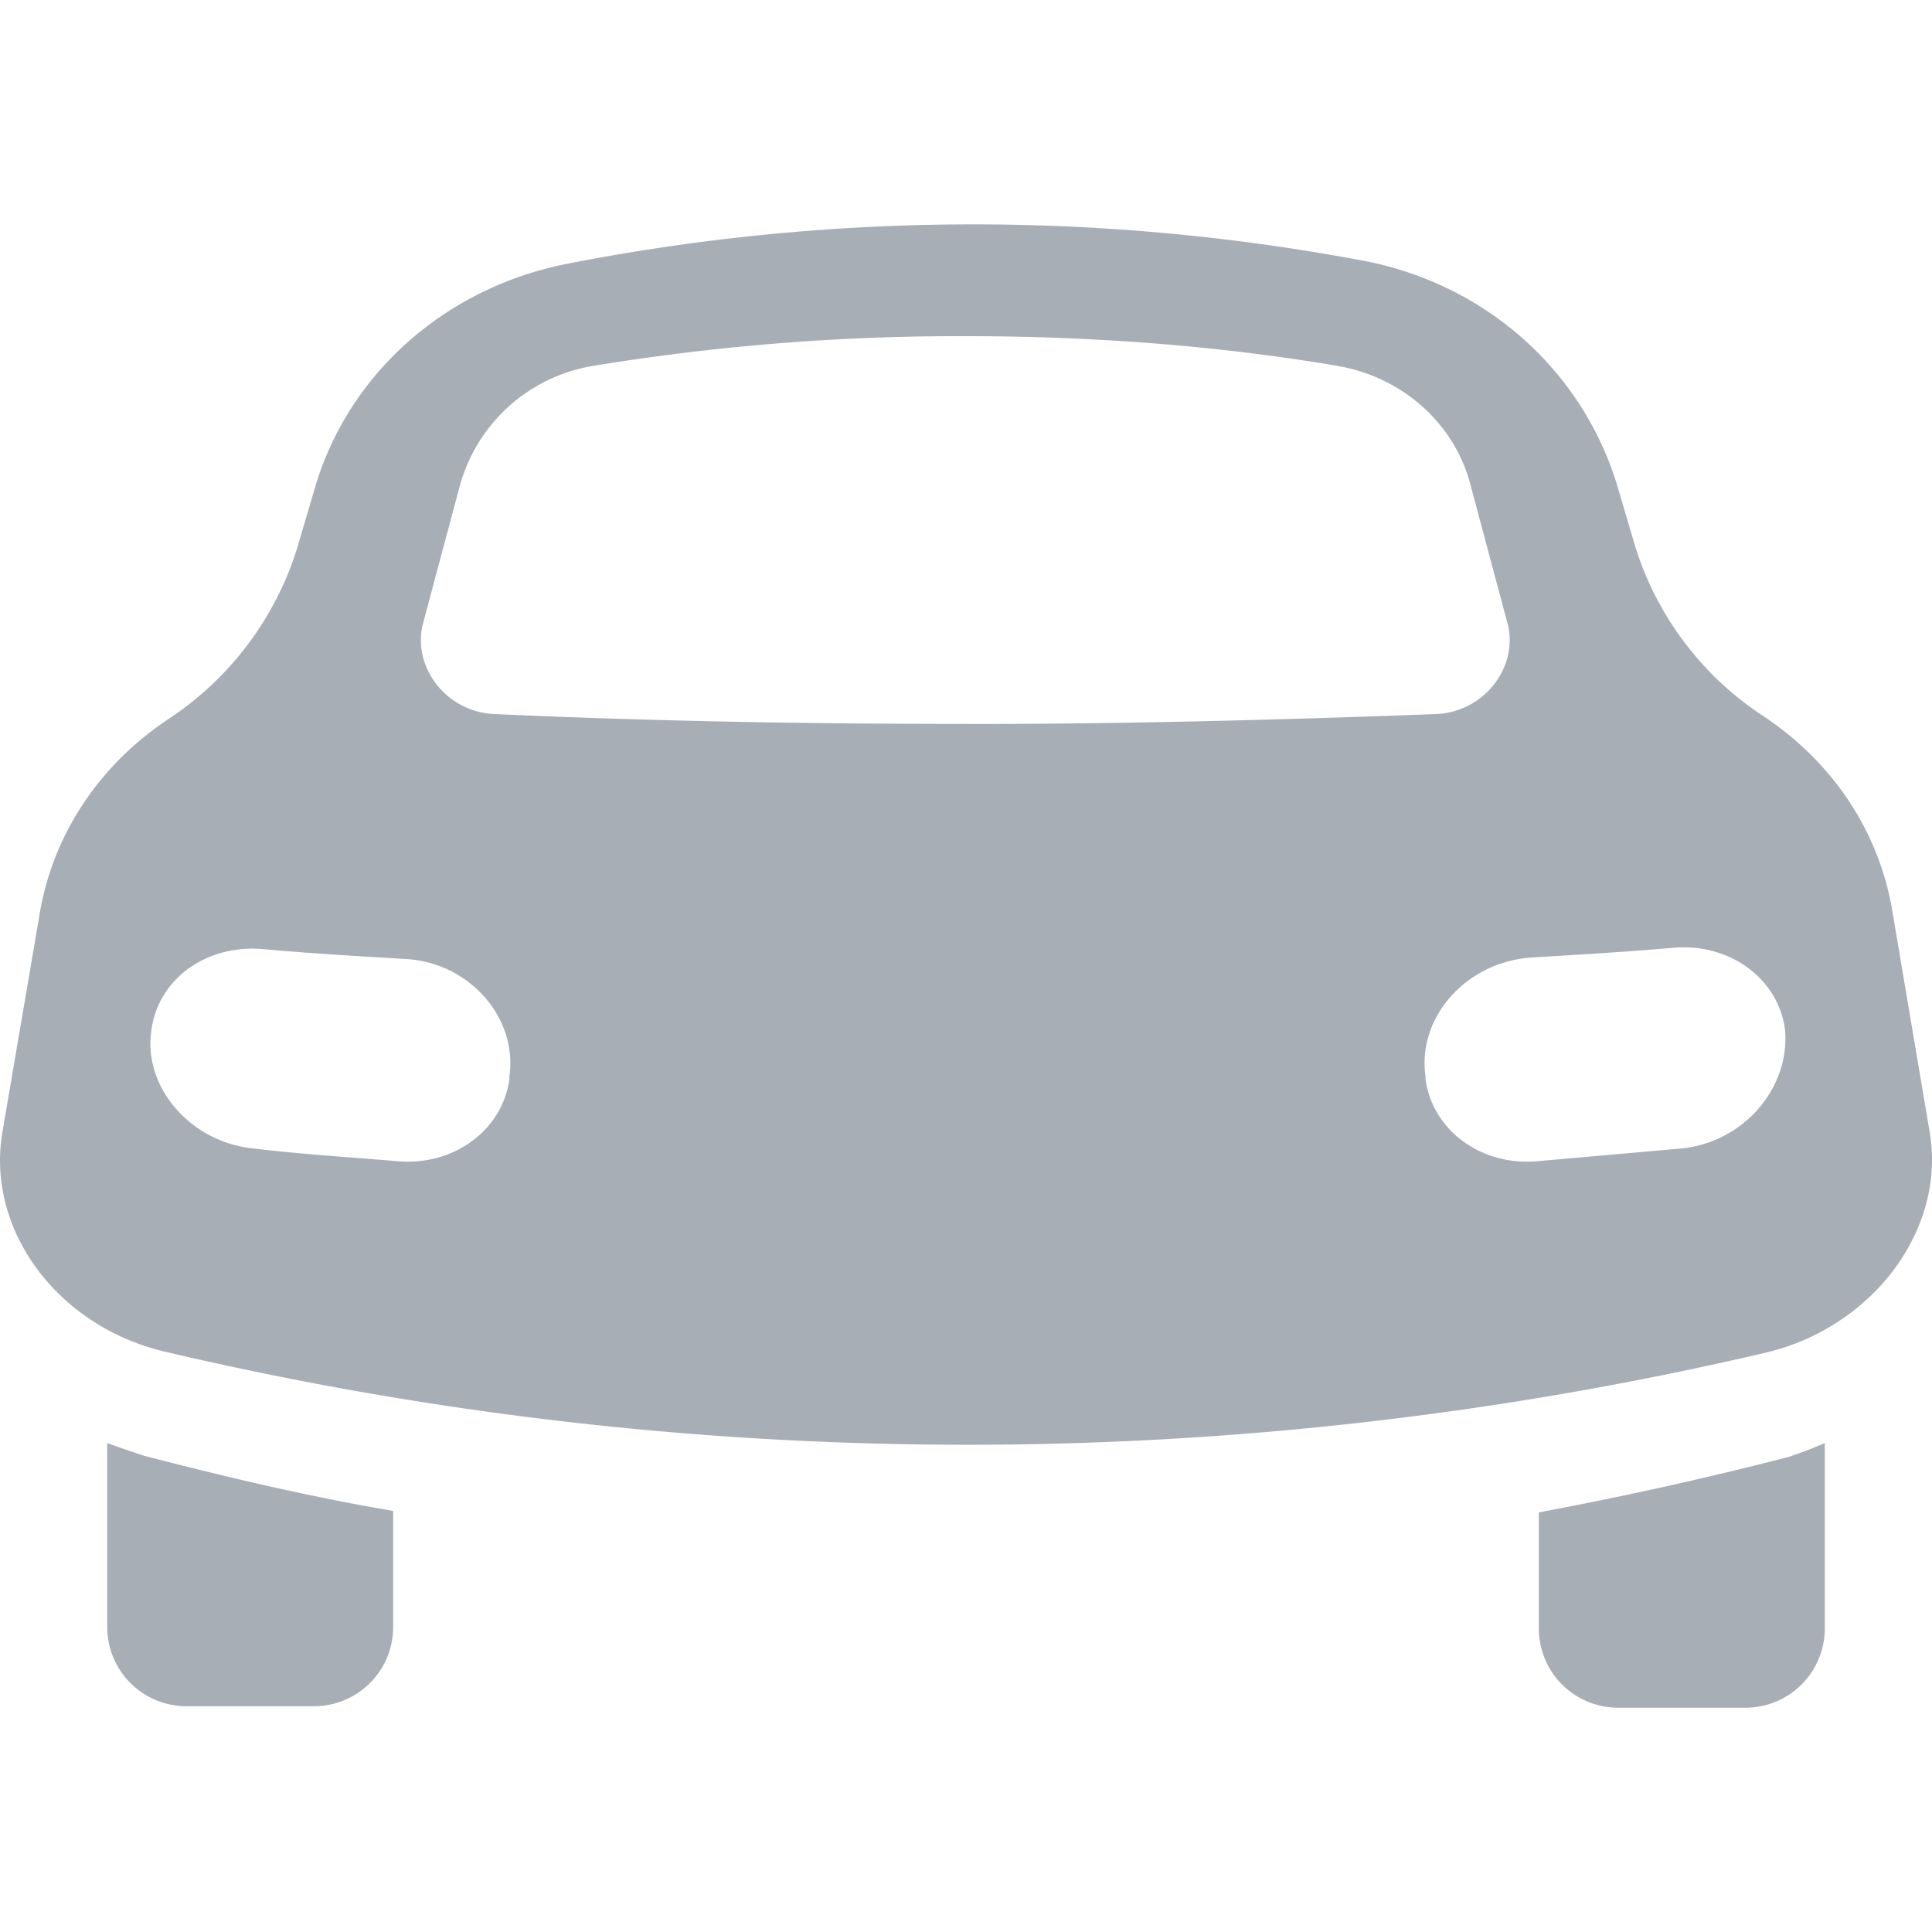 <svg width="20" height="20" fill="none" xmlns="http://www.w3.org/2000/svg"><path d="M19.975 11.714l-.381-2.256c-.132-.835-.616-1.568-1.349-2.051a3.253 3.253 0 01-1.32-1.759l-.19-.644c-.366-1.172-1.348-2.052-2.594-2.3a21.87 21.87 0 00-8.282.029c-1.246.249-2.243 1.128-2.594 2.3l-.19.645a3.29 3.29 0 01-1.32 1.758C1.022 7.919.538 8.652.406 9.487l-.38 2.227C-.152 12.74.611 13.751 1.74 14a36.286 36.286 0 0016.55 0c1.098-.264 1.86-1.275 1.685-2.286zm-14.702-.571v.03c-.074.527-.572.893-1.144.849-.513-.044-1.01-.073-1.495-.132-.645-.059-1.143-.615-1.07-1.201.059-.543.557-.909 1.144-.865.483.044.982.073 1.48.103.66.029 1.173.6 1.085 1.216zm4.734-3.649c-1.656 0-3.283-.029-4.88-.102-.5-.015-.866-.484-.748-.938l.38-1.421a1.72 1.72 0 011.379-1.245 23.35 23.35 0 013.855-.308c1.348 0 2.638.102 3.855.308.674.117 1.216.6 1.378 1.245l.38 1.421c.118.454-.248.923-.747.938-1.568.059-3.195.103-4.852.103zm7.388 4.396l-1.495.132c-.572.044-1.07-.322-1.143-.85v-.03c-.088-.614.425-1.186 1.099-1.23.498-.03.997-.059 1.48-.102.587-.044 1.085.336 1.144.864.044.6-.44 1.158-1.085 1.216zM4.07 15.641v1.202a.82.82 0 01-.821.82H1.93a.82.82 0 01-.82-.82v-1.905c.117.044.25.088.381.132.85.22 1.715.425 2.58.571zm14.82-.703v1.92a.82.82 0 01-.822.82H16.75a.82.82 0 01-.82-.82v-1.202a39.004 39.004 0 002.579-.572c.132-.044.25-.088.381-.146z" fill="#525E6C" opacity=".5"/></svg>